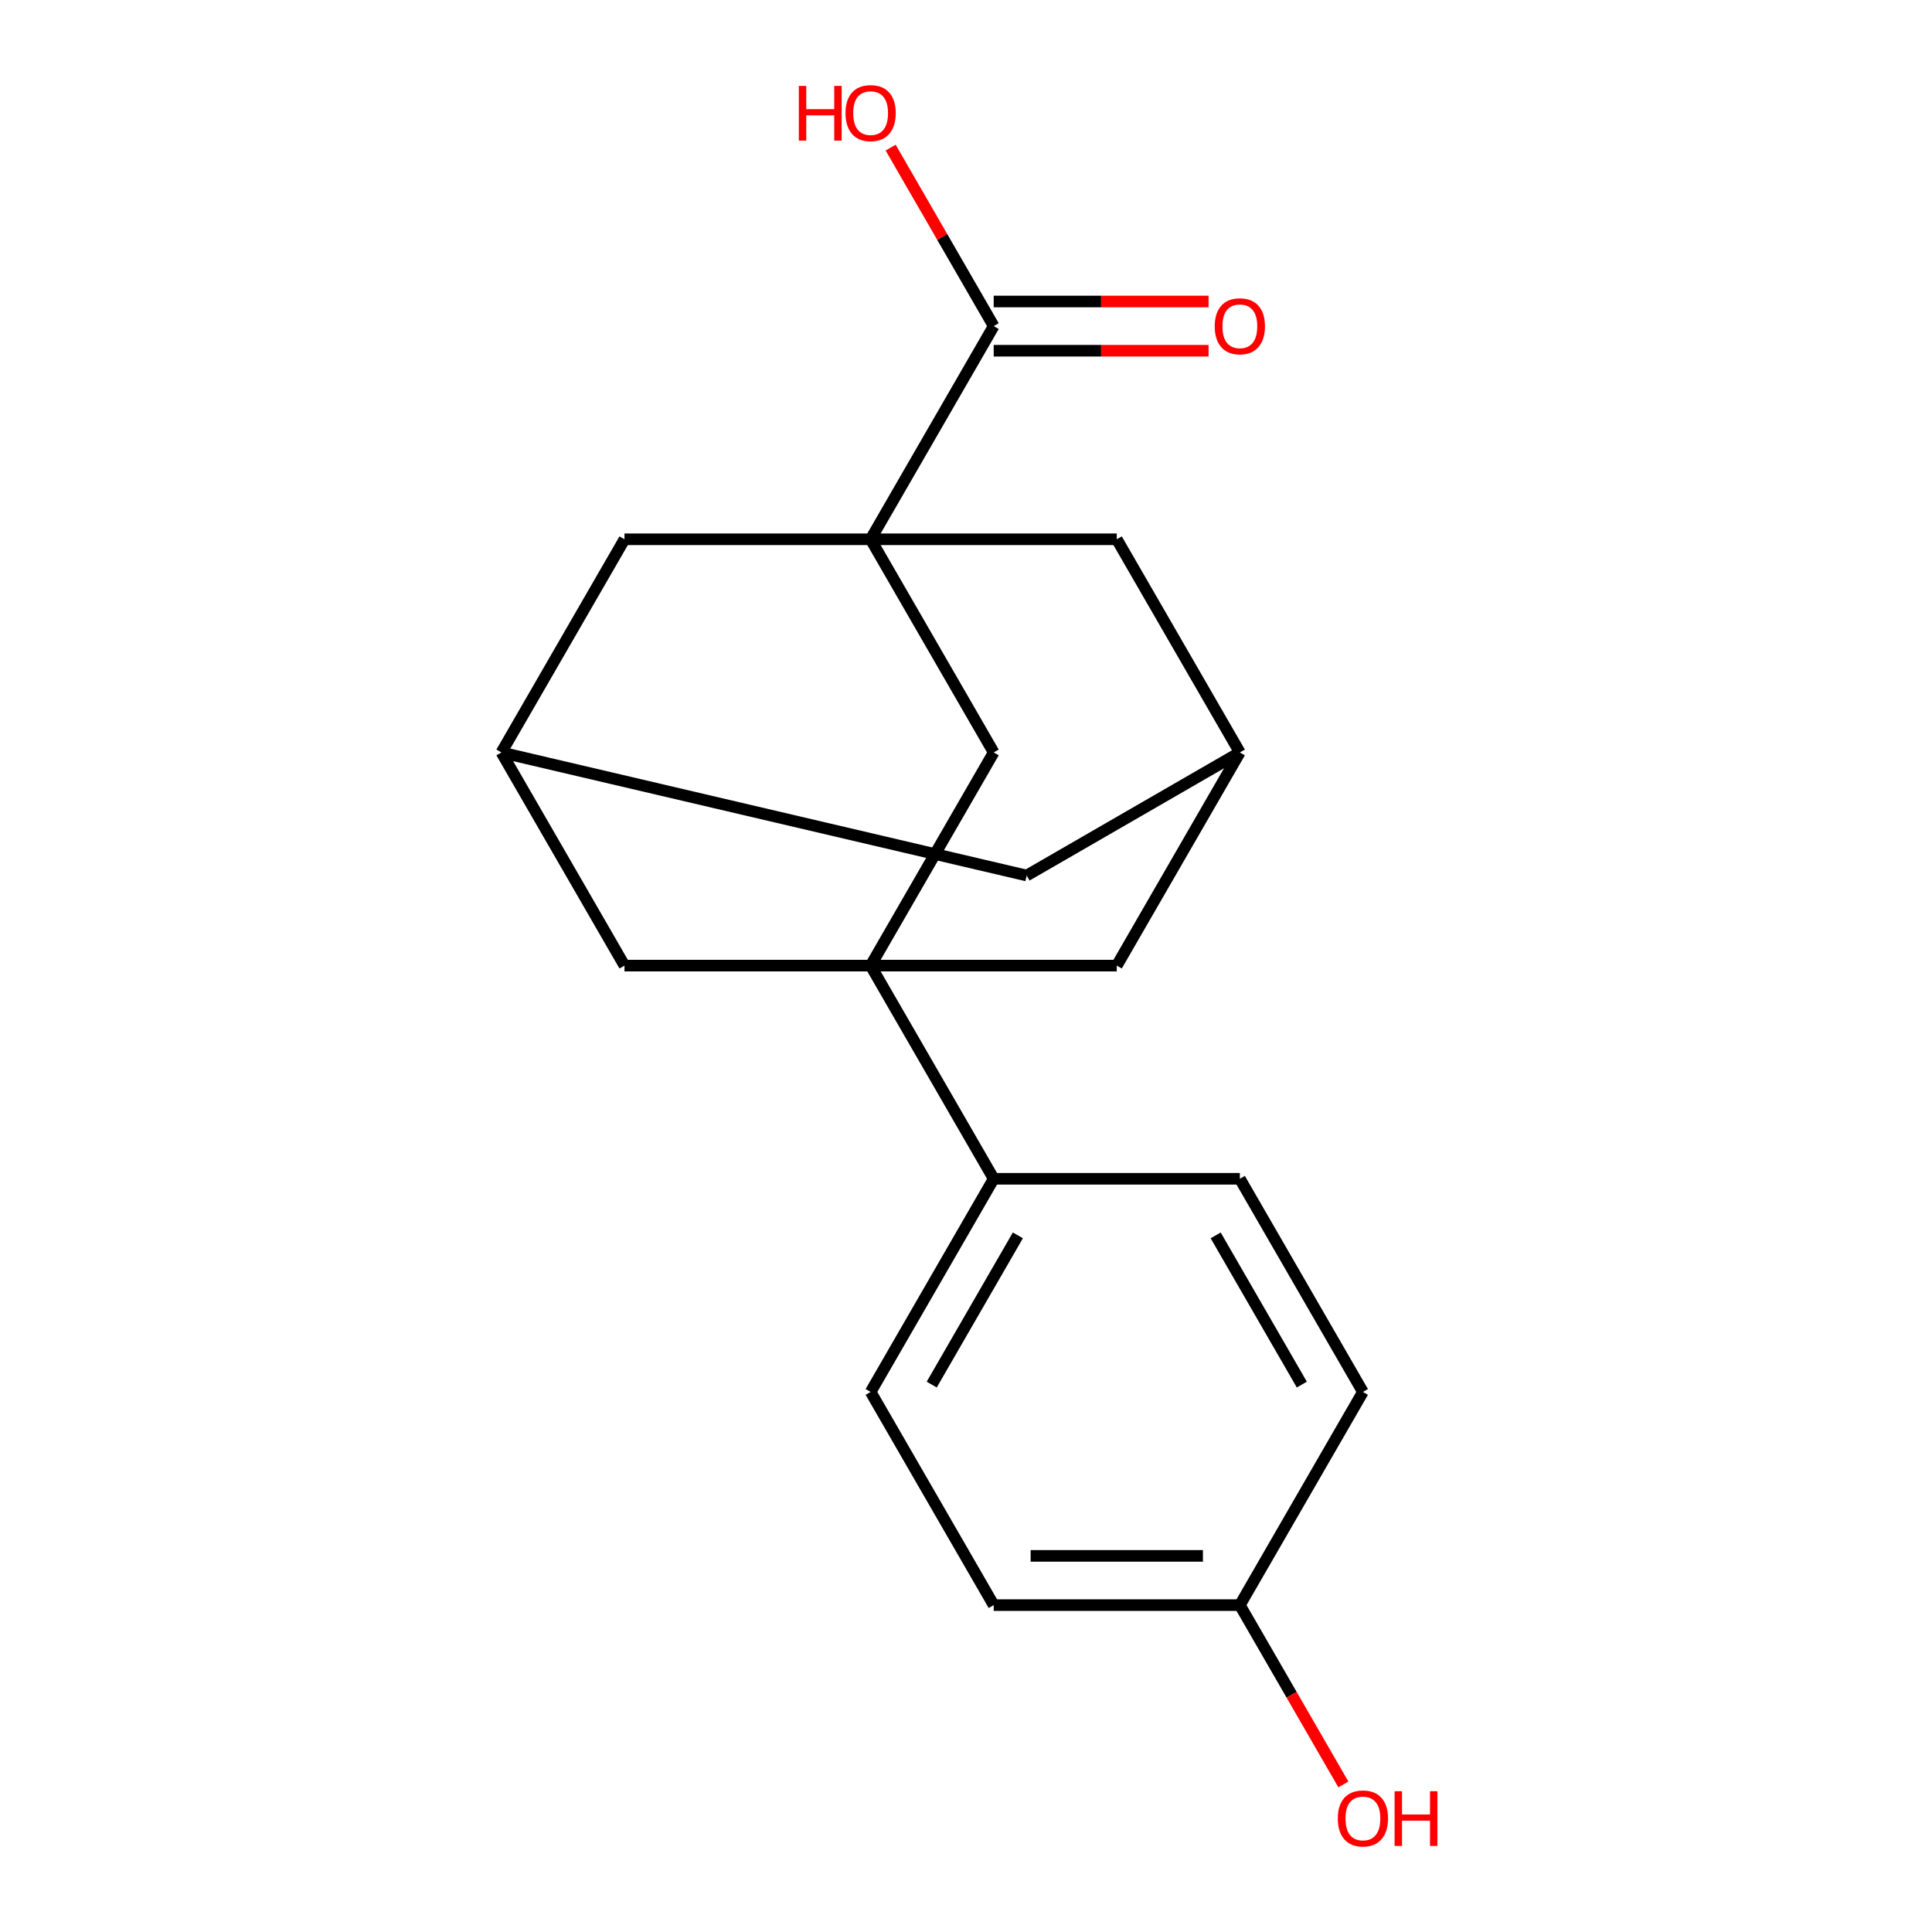 <?xml version='1.0' encoding='iso-8859-1'?>
<svg version='1.1' baseProfile='full'
              xmlns='http://www.w3.org/2000/svg'
                      xmlns:rdkit='http://www.rdkit.org/xml'
                      xmlns:xlink='http://www.w3.org/1999/xlink'
                  xml:space='preserve'
width='1000px' height='1000px' viewBox='0 0 1000 1000'>
<!-- END OF HEADER -->
<rect style='opacity:1.0;fill:#FFFFFF;stroke:none' width='1000' height='1000' x='0' y='0'> </rect>
<path class='bond-1' d='M 450.636,279.131 L 514.338,389.466' style='fill:none;fill-rule:evenodd;stroke:#000000;stroke-width:6px;stroke-linecap:butt;stroke-linejoin:miter;stroke-opacity:1' />
<path class='bond-2' d='M 450.636,279.131 L 514.338,168.797' style='fill:none;fill-rule:evenodd;stroke:#000000;stroke-width:6px;stroke-linecap:butt;stroke-linejoin:miter;stroke-opacity:1' />
<path class='bond-3' d='M 450.636,279.131 L 323.233,279.131' style='fill:none;fill-rule:evenodd;stroke:#000000;stroke-width:6px;stroke-linecap:butt;stroke-linejoin:miter;stroke-opacity:1' />
<path class='bond-4' d='M 450.636,279.131 L 578.04,279.131' style='fill:none;fill-rule:evenodd;stroke:#000000;stroke-width:6px;stroke-linecap:butt;stroke-linejoin:miter;stroke-opacity:1' />
<path class='bond-0' d='M 450.636,499.8 L 514.338,389.466' style='fill:none;fill-rule:evenodd;stroke:#000000;stroke-width:6px;stroke-linecap:butt;stroke-linejoin:miter;stroke-opacity:1' />
<path class='bond-5' d='M 450.636,499.8 L 514.338,610.135' style='fill:none;fill-rule:evenodd;stroke:#000000;stroke-width:6px;stroke-linecap:butt;stroke-linejoin:miter;stroke-opacity:1' />
<path class='bond-19' d='M 450.636,499.8 L 323.233,499.8' style='fill:none;fill-rule:evenodd;stroke:#000000;stroke-width:6px;stroke-linecap:butt;stroke-linejoin:miter;stroke-opacity:1' />
<path class='bond-21' d='M 450.636,499.8 L 578.04,499.8' style='fill:none;fill-rule:evenodd;stroke:#000000;stroke-width:6px;stroke-linecap:butt;stroke-linejoin:miter;stroke-opacity:1' />
<path class='bond-10' d='M 514.338,181.537 L 569.947,181.537' style='fill:none;fill-rule:evenodd;stroke:#000000;stroke-width:6px;stroke-linecap:butt;stroke-linejoin:miter;stroke-opacity:1' />
<path class='bond-10' d='M 569.947,181.537 L 625.556,181.537' style='fill:none;fill-rule:evenodd;stroke:#FF0000;stroke-width:6px;stroke-linecap:butt;stroke-linejoin:miter;stroke-opacity:1' />
<path class='bond-10' d='M 514.338,156.056 L 569.947,156.056' style='fill:none;fill-rule:evenodd;stroke:#000000;stroke-width:6px;stroke-linecap:butt;stroke-linejoin:miter;stroke-opacity:1' />
<path class='bond-10' d='M 569.947,156.056 L 625.556,156.056' style='fill:none;fill-rule:evenodd;stroke:#FF0000;stroke-width:6px;stroke-linecap:butt;stroke-linejoin:miter;stroke-opacity:1' />
<path class='bond-14' d='M 514.338,168.797 L 487.667,122.602' style='fill:none;fill-rule:evenodd;stroke:#000000;stroke-width:6px;stroke-linecap:butt;stroke-linejoin:miter;stroke-opacity:1' />
<path class='bond-14' d='M 487.667,122.602 L 460.997,76.407' style='fill:none;fill-rule:evenodd;stroke:#FF0000;stroke-width:6px;stroke-linecap:butt;stroke-linejoin:miter;stroke-opacity:1' />
<path class='bond-8' d='M 323.233,279.131 L 259.531,389.466' style='fill:none;fill-rule:evenodd;stroke:#000000;stroke-width:6px;stroke-linecap:butt;stroke-linejoin:miter;stroke-opacity:1' />
<path class='bond-9' d='M 578.04,279.131 L 641.741,389.466' style='fill:none;fill-rule:evenodd;stroke:#000000;stroke-width:6px;stroke-linecap:butt;stroke-linejoin:miter;stroke-opacity:1' />
<path class='bond-12' d='M 514.338,610.135 L 450.636,720.469' style='fill:none;fill-rule:evenodd;stroke:#000000;stroke-width:6px;stroke-linecap:butt;stroke-linejoin:miter;stroke-opacity:1' />
<path class='bond-12' d='M 526.85,639.425 L 482.258,716.659' style='fill:none;fill-rule:evenodd;stroke:#000000;stroke-width:6px;stroke-linecap:butt;stroke-linejoin:miter;stroke-opacity:1' />
<path class='bond-13' d='M 514.338,610.135 L 641.741,610.135' style='fill:none;fill-rule:evenodd;stroke:#000000;stroke-width:6px;stroke-linecap:butt;stroke-linejoin:miter;stroke-opacity:1' />
<path class='bond-6' d='M 323.233,499.8 L 259.531,389.466' style='fill:none;fill-rule:evenodd;stroke:#000000;stroke-width:6px;stroke-linecap:butt;stroke-linejoin:miter;stroke-opacity:1' />
<path class='bond-7' d='M 578.04,499.8 L 641.741,389.466' style='fill:none;fill-rule:evenodd;stroke:#000000;stroke-width:6px;stroke-linecap:butt;stroke-linejoin:miter;stroke-opacity:1' />
<path class='bond-11' d='M 259.531,389.466 L 531.407,453.167' style='fill:none;fill-rule:evenodd;stroke:#000000;stroke-width:6px;stroke-linecap:butt;stroke-linejoin:miter;stroke-opacity:1' />
<path class='bond-20' d='M 641.741,389.466 L 531.407,453.167' style='fill:none;fill-rule:evenodd;stroke:#000000;stroke-width:6px;stroke-linecap:butt;stroke-linejoin:miter;stroke-opacity:1' />
<path class='bond-16' d='M 450.636,720.469 L 514.338,830.804' style='fill:none;fill-rule:evenodd;stroke:#000000;stroke-width:6px;stroke-linecap:butt;stroke-linejoin:miter;stroke-opacity:1' />
<path class='bond-17' d='M 641.741,610.135 L 705.443,720.469' style='fill:none;fill-rule:evenodd;stroke:#000000;stroke-width:6px;stroke-linecap:butt;stroke-linejoin:miter;stroke-opacity:1' />
<path class='bond-17' d='M 629.23,639.425 L 673.821,716.659' style='fill:none;fill-rule:evenodd;stroke:#000000;stroke-width:6px;stroke-linecap:butt;stroke-linejoin:miter;stroke-opacity:1' />
<path class='bond-15' d='M 641.741,830.804 L 705.443,720.469' style='fill:none;fill-rule:evenodd;stroke:#000000;stroke-width:6px;stroke-linecap:butt;stroke-linejoin:miter;stroke-opacity:1' />
<path class='bond-18' d='M 641.741,830.804 L 668.539,877.218' style='fill:none;fill-rule:evenodd;stroke:#000000;stroke-width:6px;stroke-linecap:butt;stroke-linejoin:miter;stroke-opacity:1' />
<path class='bond-18' d='M 668.539,877.218 L 695.336,923.633' style='fill:none;fill-rule:evenodd;stroke:#FF0000;stroke-width:6px;stroke-linecap:butt;stroke-linejoin:miter;stroke-opacity:1' />
<path class='bond-22' d='M 641.741,830.804 L 514.338,830.804' style='fill:none;fill-rule:evenodd;stroke:#000000;stroke-width:6px;stroke-linecap:butt;stroke-linejoin:miter;stroke-opacity:1' />
<path class='bond-22' d='M 622.631,805.323 L 533.448,805.323' style='fill:none;fill-rule:evenodd;stroke:#000000;stroke-width:6px;stroke-linecap:butt;stroke-linejoin:miter;stroke-opacity:1' />
<path  class='atom-11' d='M 628.741 168.877
Q 628.741 162.077, 632.101 158.277
Q 635.461 154.477, 641.741 154.477
Q 648.021 154.477, 651.381 158.277
Q 654.741 162.077, 654.741 168.877
Q 654.741 175.757, 651.341 179.677
Q 647.941 183.557, 641.741 183.557
Q 635.501 183.557, 632.101 179.677
Q 628.741 175.797, 628.741 168.877
M 641.741 180.357
Q 646.061 180.357, 648.381 177.477
Q 650.741 174.557, 650.741 168.877
Q 650.741 163.317, 648.381 160.517
Q 646.061 157.677, 641.741 157.677
Q 637.421 157.677, 635.061 160.477
Q 632.741 163.277, 632.741 168.877
Q 632.741 174.597, 635.061 177.477
Q 637.421 180.357, 641.741 180.357
' fill='#FF0000'/>
<path  class='atom-15' d='M 413.476 44.462
L 417.316 44.462
L 417.316 56.502
L 431.796 56.502
L 431.796 44.462
L 435.636 44.462
L 435.636 72.782
L 431.796 72.782
L 431.796 59.702
L 417.316 59.702
L 417.316 72.782
L 413.476 72.782
L 413.476 44.462
' fill='#FF0000'/>
<path  class='atom-15' d='M 437.636 58.542
Q 437.636 51.742, 440.996 47.942
Q 444.356 44.142, 450.636 44.142
Q 456.916 44.142, 460.276 47.942
Q 463.636 51.742, 463.636 58.542
Q 463.636 65.422, 460.236 69.342
Q 456.836 73.222, 450.636 73.222
Q 444.396 73.222, 440.996 69.342
Q 437.636 65.462, 437.636 58.542
M 450.636 70.022
Q 454.956 70.022, 457.276 67.142
Q 459.636 64.222, 459.636 58.542
Q 459.636 52.982, 457.276 50.182
Q 454.956 47.342, 450.636 47.342
Q 446.316 47.342, 443.956 50.142
Q 441.636 52.942, 441.636 58.542
Q 441.636 64.262, 443.956 67.142
Q 446.316 70.022, 450.636 70.022
' fill='#FF0000'/>
<path  class='atom-19' d='M 692.443 941.218
Q 692.443 934.418, 695.803 930.618
Q 699.163 926.818, 705.443 926.818
Q 711.723 926.818, 715.083 930.618
Q 718.443 934.418, 718.443 941.218
Q 718.443 948.098, 715.043 952.018
Q 711.643 955.898, 705.443 955.898
Q 699.203 955.898, 695.803 952.018
Q 692.443 948.138, 692.443 941.218
M 705.443 952.698
Q 709.763 952.698, 712.083 949.818
Q 714.443 946.898, 714.443 941.218
Q 714.443 935.658, 712.083 932.858
Q 709.763 930.018, 705.443 930.018
Q 701.123 930.018, 698.763 932.818
Q 696.443 935.618, 696.443 941.218
Q 696.443 946.938, 698.763 949.818
Q 701.123 952.698, 705.443 952.698
' fill='#FF0000'/>
<path  class='atom-19' d='M 721.843 927.138
L 725.683 927.138
L 725.683 939.178
L 740.163 939.178
L 740.163 927.138
L 744.003 927.138
L 744.003 955.458
L 740.163 955.458
L 740.163 942.378
L 725.683 942.378
L 725.683 955.458
L 721.843 955.458
L 721.843 927.138
' fill='#FF0000'/>
</svg>
